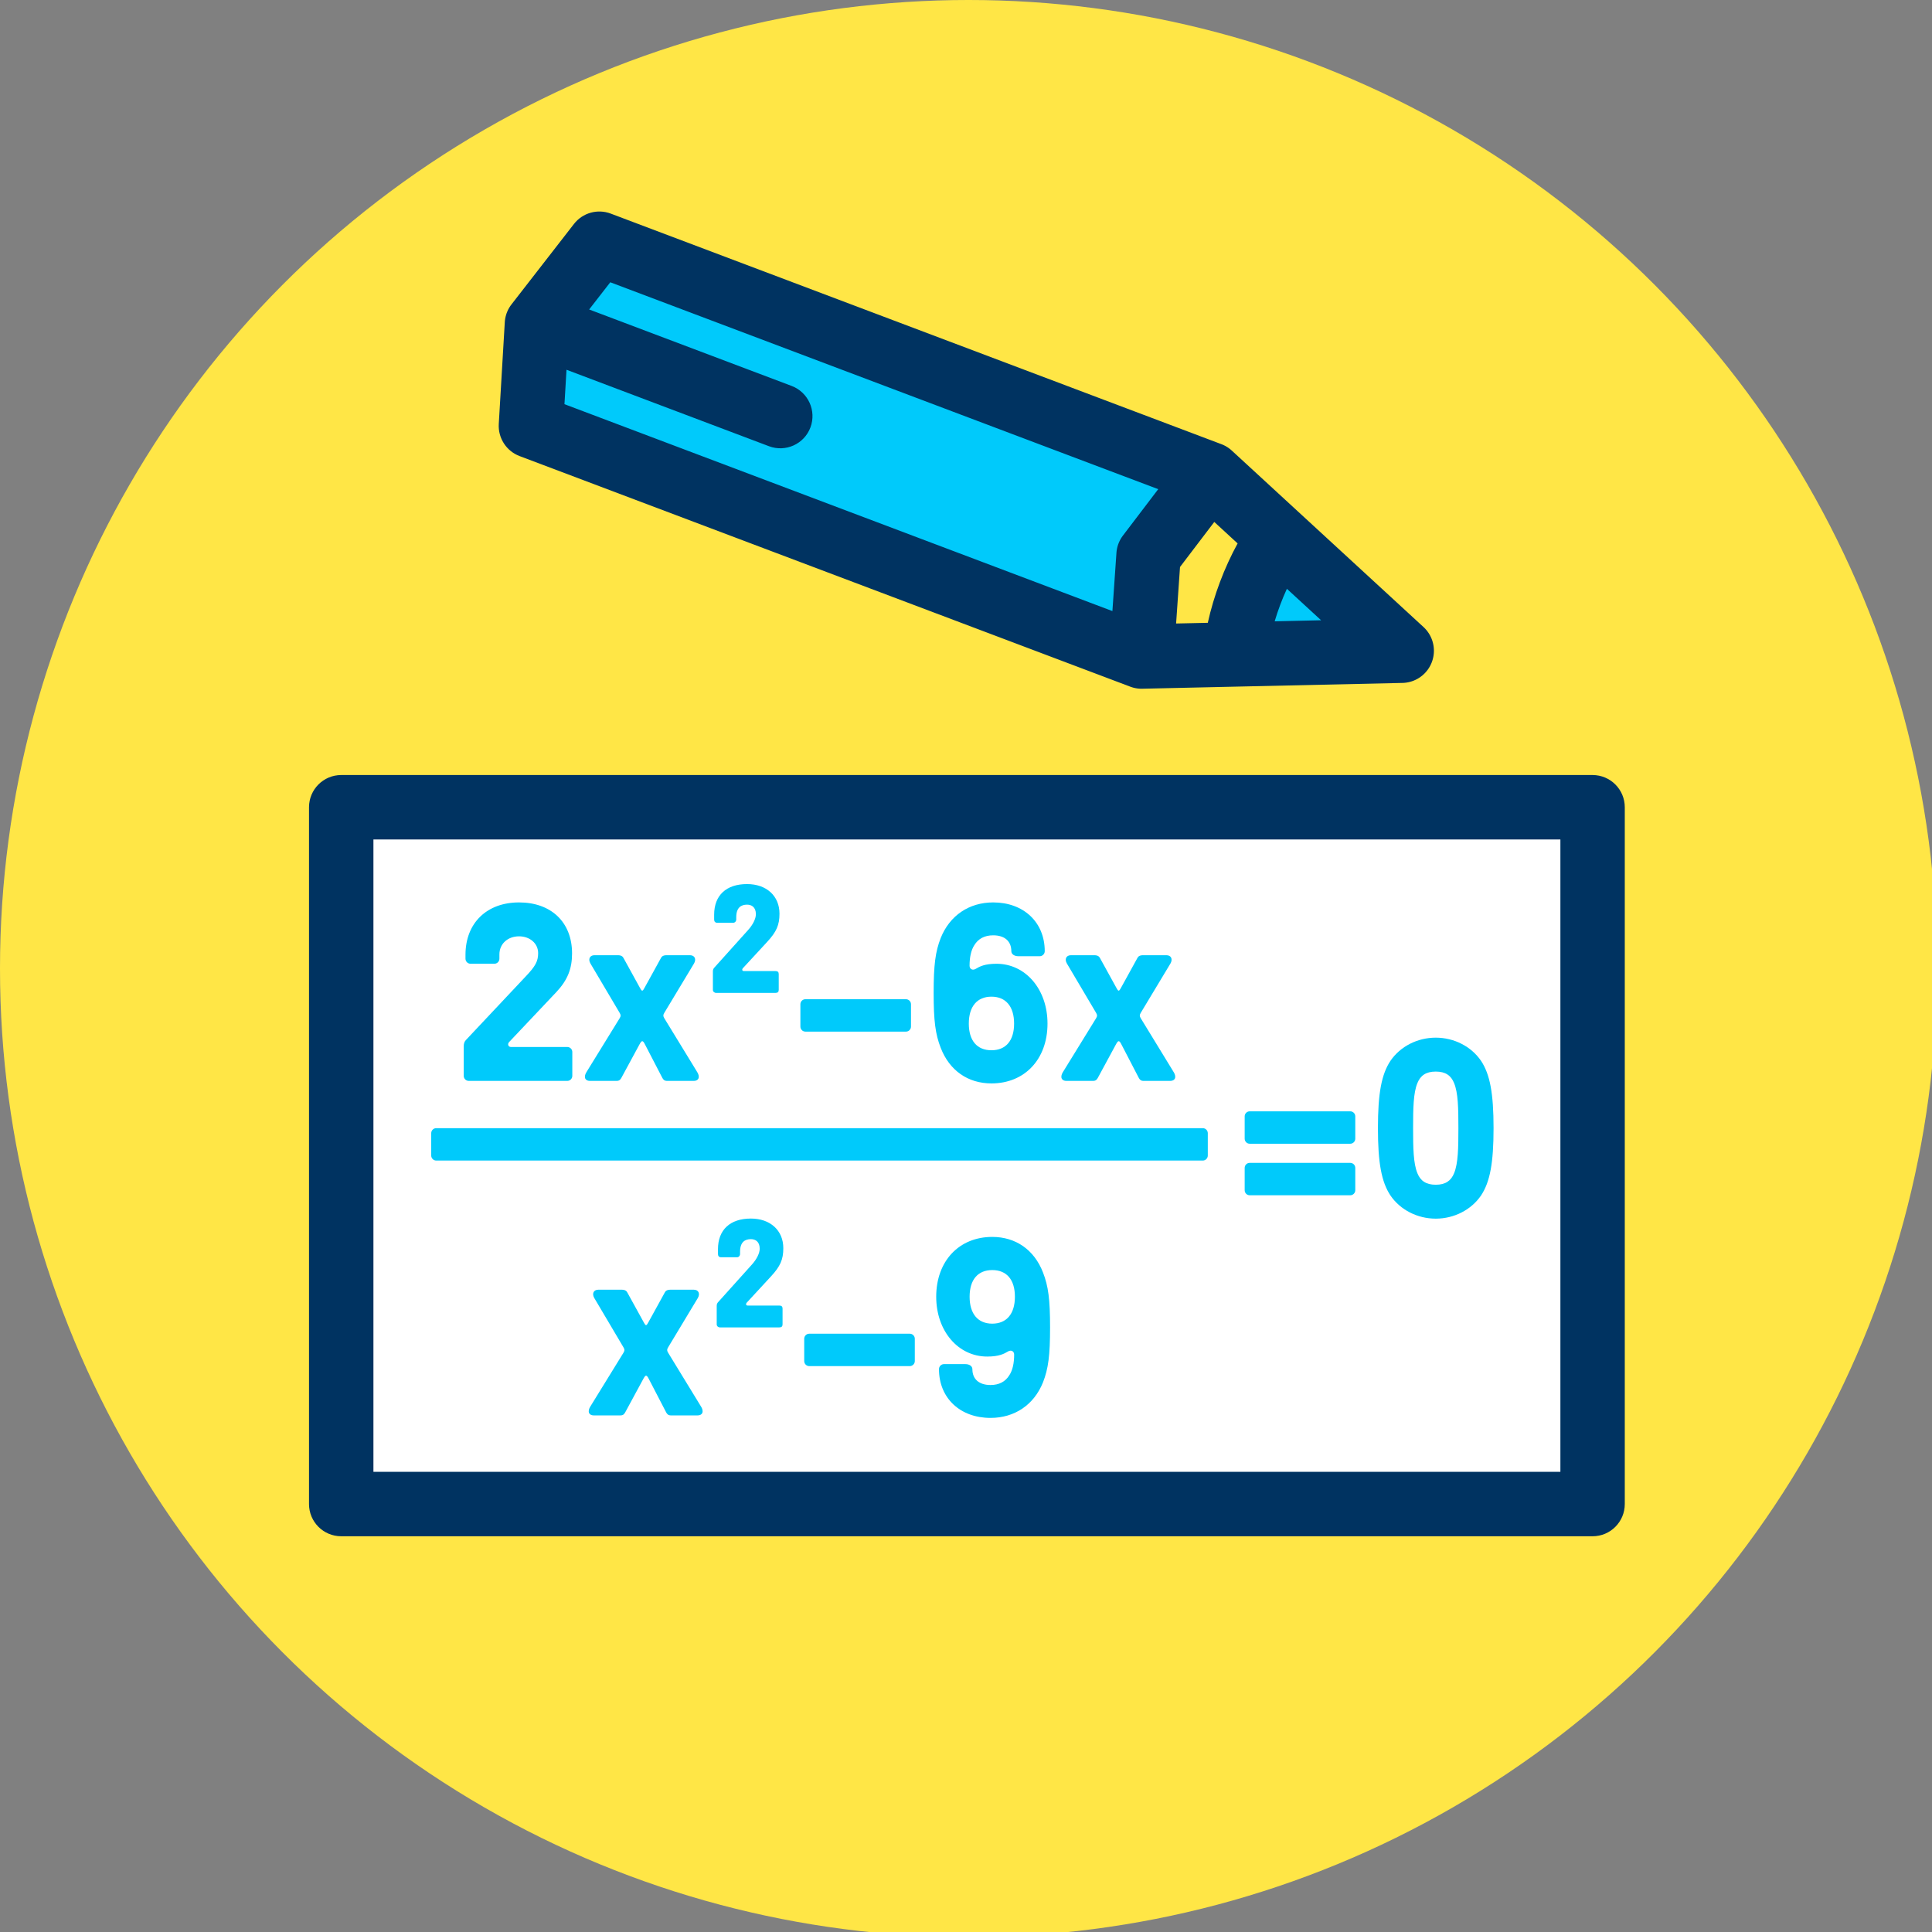 <?xml version="1.0" encoding="UTF-8" standalone="no"?>
<!DOCTYPE svg PUBLIC "-//W3C//DTD SVG 1.1//EN" "http://www.w3.org/Graphics/SVG/1.1/DTD/svg11.dtd">
<svg width="100%" height="100%" viewBox="0 0 120 120" version="1.1" xmlns="http://www.w3.org/2000/svg" xmlns:xlink="http://www.w3.org/1999/xlink" xml:space="preserve" xmlns:serif="http://www.serif.com/" style="fill-rule:evenodd;clip-rule:evenodd;stroke-linejoin:round;stroke-miterlimit:2;">
    <rect x="0" y="0" width="120" height="120" fill="#808080" stroke="none"/>
    <g transform="matrix(1,0,0,1,-1496.4,-309.245)">
        <g id="_3-11" serif:id="3-11" transform="matrix(1,0,0,1,1496.4,309.245)">
            <rect x="0" y="0" width="120" height="120" style="fill:none;"/>
            <clipPath id="_clip1">
                <rect x="0" y="0" width="120" height="120"/>
            </clipPath>
            <g clip-path="url(#_clip1)">
                <g id="Warstwa-1" serif:id="Warstwa 1">
                    <g transform="matrix(0.094,0,0,0.094,-2.27374e-13,-2.27374e-13)">
                        <circle cx="640" cy="640" r="640" style="fill:rgb(255,230,70);"/>
                    </g>
                    <g transform="matrix(1,0,0,1,-3.673,-3.288)">
                        <g transform="matrix(1.614,0,0,0.784,-438.423,-613.591)">
                            <rect x="287.044" y="850.789" width="48.157" height="55.204" style="fill:white;"/>
                        </g>
                        <g transform="matrix(1.614,0,0,0.784,-438.423,-613.591)">
                            <path d="M336.44,850.789C336.44,849.38 335.885,848.237 335.201,848.237L287.044,848.237C286.36,848.237 285.805,849.38 285.805,850.789L285.805,905.993C285.805,907.403 286.36,908.545 287.044,908.545L335.201,908.545C335.885,908.545 336.44,907.403 336.44,905.993L336.44,850.789ZM333.962,853.341L333.962,903.441C333.962,903.441 288.284,903.441 288.284,903.441C288.284,903.441 288.284,853.341 288.284,853.341L333.962,853.341Z" style="fill:rgb(0,51,97);"/>
                        </g>
                        <g transform="matrix(0.292,0,0,0.292,11.731,-98.008)">
                            <path d="M93.073,576.824C93.661,576.824 94.142,576.343 94.142,575.755L94.142,570.679C94.142,570.091 93.661,569.61 93.073,569.61L81.093,569.61C80.505,569.61 80.291,568.968 80.719,568.54L90.776,557.895C93.127,555.38 94.089,552.973 94.089,549.71C94.089,543.08 89.654,538.859 82.807,538.859C75.961,538.859 71.42,543.24 71.42,549.977L71.42,550.833C71.42,551.422 71.9,551.903 72.488,551.903L77.564,551.903C78.152,551.903 78.633,551.422 78.633,550.833L78.633,549.924C78.633,547.677 80.399,546.072 82.808,546.072C85.109,546.072 86.875,547.57 86.875,549.656C86.875,551.368 86.287,552.438 84.253,554.578L71.526,568.112C71.205,568.433 71.045,568.861 71.045,569.45L71.045,575.755C71.045,576.343 71.526,576.824 72.114,576.824L93.073,576.824Z" style="fill:rgb(0,202,251);fill-rule:nonzero;"/>
                            <path d="M103.56,576.824C104.148,576.824 104.362,576.556 104.575,576.182L108.425,569.071C108.692,568.59 108.853,568.376 109.013,568.376C109.174,568.376 109.334,568.536 109.601,569.071L113.29,576.182C113.504,576.556 113.718,576.824 114.306,576.824L119.974,576.824C120.669,576.824 121.043,576.449 121.043,575.968C121.043,575.54 120.883,575.22 120.615,574.792L113.718,563.51C113.558,563.243 113.504,563.082 113.504,562.922C113.504,562.762 113.558,562.601 113.718,562.334L120.027,551.854C120.562,550.945 120.188,550.09 119.172,550.09L114.199,550.09C113.397,550.09 113.13,550.411 112.97,550.731C111.74,552.924 110.671,554.955 109.494,557.041C109.387,557.254 109.174,557.629 109.013,557.629C108.853,557.629 108.639,557.254 108.532,557.041L105.057,550.731C104.896,550.411 104.629,550.09 103.827,550.09L98.855,550.09C97.839,550.09 97.464,550.945 97.999,551.854L104.201,562.334C104.362,562.601 104.415,562.762 104.415,562.922C104.415,563.082 104.362,563.243 104.201,563.51L97.251,574.792C96.983,575.22 96.823,575.54 96.823,575.968C96.823,576.449 97.197,576.824 97.892,576.824L103.56,576.824Z" style="fill:rgb(0,202,251);fill-rule:nonzero;"/>
                            <path d="M137.355,558.105C137.836,558.105 138.05,557.892 138.05,557.464L138.05,554.1C138.05,553.673 137.836,553.459 137.355,553.459L130.617,553.459C130.242,553.459 130.188,553.085 130.456,552.817L135.593,547.252C137.569,545.112 138.21,543.668 138.21,541.26C138.21,537.465 135.433,534.955 131.314,534.955C126.875,534.955 124.312,537.358 124.312,541.474L124.312,542.49C124.312,542.918 124.526,543.186 124.953,543.186L128.371,543.186C128.745,543.186 129.012,542.865 129.012,542.49L129.012,542.009C129.012,539.976 130.029,539.334 131.315,539.334C132.279,539.334 133.19,539.869 133.19,541.367C133.19,542.33 132.547,543.614 131.529,544.738L124.365,552.71C124.151,552.924 124.045,553.192 124.045,553.513L124.045,557.464C124.045,557.838 124.365,558.105 124.739,558.105L137.355,558.105Z" style="fill:rgb(0,202,251);fill-rule:nonzero;"/>
                            <path d="M165.111,566.341C165.7,566.341 166.181,565.861 166.181,565.273L166.181,560.518C166.181,559.93 165.7,559.449 165.111,559.449L143.725,559.449C143.137,559.449 142.656,559.93 142.656,560.518L142.656,565.273C142.656,565.861 143.137,566.341 143.725,566.341L165.111,566.341Z" style="fill:rgb(0,202,251);fill-rule:nonzero;"/>
                            <path d="M183.298,577.358C190.359,577.358 195.221,572.229 195.221,564.633C195.221,557.358 190.572,551.908 184.368,551.908C181.853,551.908 180.783,552.496 179.98,552.977C179.284,553.405 178.642,553.031 178.642,552.335C178.642,550.515 178.963,549.017 179.659,547.946C180.515,546.554 181.853,545.858 183.673,545.858C186.081,545.858 187.526,547.089 187.526,549.231C187.526,549.873 188.168,550.301 189.022,550.301L193.564,550.301C194.152,550.301 194.633,549.819 194.633,549.231C194.633,543.08 190.144,538.859 183.673,538.859C178.535,538.859 174.42,541.637 172.497,546.447C171.375,549.338 171.001,552.122 171.001,558.106C171.001,564.098 171.375,566.881 172.497,569.771C174.367,574.633 178.321,577.358 183.298,577.358ZM183.298,570.306C180.248,570.306 178.481,568.272 178.481,564.633C178.481,560.995 180.248,558.908 183.298,558.908C186.349,558.908 188.115,560.995 188.115,564.633C188.115,568.272 186.349,570.306 183.298,570.306Z" style="fill:rgb(0,202,251);fill-rule:nonzero;"/>
                            <path d="M204.906,576.824C205.494,576.824 205.708,576.556 205.922,576.182L209.771,569.071C210.039,568.59 210.199,568.376 210.359,568.376C210.52,568.376 210.68,568.536 210.947,569.071L214.637,576.182C214.85,576.556 215.064,576.824 215.652,576.824L221.32,576.824C222.015,576.824 222.389,576.449 222.389,575.968C222.389,575.54 222.229,575.22 221.961,574.792L215.064,563.51C214.904,563.243 214.85,563.082 214.85,562.922C214.85,562.762 214.904,562.601 215.064,562.334L221.373,551.854C221.908,550.945 221.534,550.09 220.518,550.09L215.546,550.09C214.744,550.09 214.476,550.411 214.316,550.731C213.086,552.924 212.017,554.955 210.841,557.041C210.734,557.254 210.52,557.629 210.359,557.629C210.199,557.629 209.985,557.254 209.878,557.041L206.403,550.731C206.242,550.411 205.975,550.09 205.173,550.09L200.201,550.09C199.185,550.09 198.811,550.945 199.345,551.854L205.547,562.334C205.708,562.601 205.761,562.762 205.761,562.922C205.761,563.082 205.708,563.243 205.547,563.51L198.597,574.792C198.329,575.22 198.169,575.54 198.169,575.968C198.169,576.449 198.543,576.824 199.238,576.824L204.906,576.824Z" style="fill:rgb(0,202,251);fill-rule:nonzero;"/>
                        </g>
                        <g transform="matrix(0.292,0,0,0.292,60.081,-89.608)">
                            <path d="M94.035,561.421C94.624,561.421 95.105,560.94 95.105,560.353L95.105,555.597C95.105,555.01 94.624,554.529 94.035,554.529L72.649,554.529C72.061,554.529 71.58,555.01 71.58,555.597L71.58,560.353C71.58,560.94 72.061,561.421 72.649,561.421L94.035,561.421ZM94.035,572.385C94.624,572.385 95.105,571.904 95.105,571.316L95.105,566.561C95.105,565.973 94.624,565.492 94.035,565.492L72.649,565.492C72.061,565.492 71.58,565.973 71.58,566.561L71.58,571.316C71.58,571.904 72.061,572.385 72.649,572.385L94.035,572.385Z" style="fill:rgb(0,202,251);fill-rule:nonzero;"/>
                            <path d="M112.222,577.358C116.129,577.358 119.764,575.488 121.848,572.443C123.771,569.557 124.519,565.491 124.519,558.109C124.519,550.726 123.771,546.661 121.848,543.775C119.764,540.729 116.129,538.859 112.222,538.859C108.315,538.859 104.68,540.729 102.596,543.775C100.673,546.661 99.925,550.726 99.925,558.109C99.925,565.491 100.673,569.557 102.596,572.443C104.68,575.488 108.315,577.358 112.222,577.358ZM112.222,570.145C110.135,570.145 108.957,569.289 108.315,567.684C107.459,565.598 107.405,562.335 107.405,558.109C107.405,553.883 107.459,550.619 108.315,548.533C108.957,546.928 110.135,546.072 112.222,546.072C114.309,546.072 115.487,546.928 116.129,548.533C116.985,550.619 117.039,553.883 117.039,558.109C117.039,562.335 116.985,565.598 116.129,567.684C115.487,569.289 114.309,570.145 112.222,570.145Z" style="fill:rgb(0,202,251);fill-rule:nonzero;"/>
                        </g>
                        <g transform="matrix(0.292,0,0,0.292,19.808,-77.232)">
                            <path d="M76.712,576.824C77.3,576.824 77.514,576.556 77.728,576.182L81.578,569.071C81.845,568.59 82.005,568.376 82.166,568.376C82.326,568.376 82.487,568.536 82.754,569.071L86.443,576.182C86.657,576.556 86.871,576.824 87.459,576.824L93.126,576.824C93.821,576.824 94.196,576.449 94.196,575.968C94.196,575.54 94.035,575.22 93.768,574.792L86.871,563.51C86.71,563.243 86.657,563.082 86.657,562.922C86.657,562.762 86.71,562.601 86.871,562.334L93.18,551.854C93.714,550.945 93.34,550.09 92.324,550.09L87.352,550.09C86.55,550.09 86.283,550.411 86.122,550.731C84.893,552.924 83.823,554.955 82.647,557.041C82.54,557.254 82.326,557.629 82.166,557.629C82.005,557.629 81.792,557.254 81.685,557.041L78.209,550.731C78.049,550.411 77.782,550.09 76.98,550.09L72.007,550.09C70.991,550.09 70.617,550.945 71.152,551.854L77.354,562.334C77.514,562.601 77.568,562.762 77.568,562.922C77.568,563.082 77.514,563.243 77.354,563.51L70.403,574.792C70.136,575.22 69.976,575.54 69.976,575.968C69.976,576.449 70.35,576.824 71.045,576.824L76.712,576.824Z" style="fill:rgb(0,202,251);fill-rule:nonzero;"/>
                            <path d="M110.508,558.105C110.989,558.105 111.203,557.892 111.203,557.464L111.203,554.1C111.203,553.673 110.989,553.459 110.508,553.459L103.769,553.459C103.394,553.459 103.341,553.085 103.609,552.817L108.746,547.252C110.722,545.112 111.363,543.668 111.363,541.26C111.363,537.465 108.586,534.955 104.466,534.955C100.028,534.955 97.465,537.358 97.465,541.474L97.465,542.49C97.465,542.918 97.678,543.186 98.106,543.186L101.523,543.186C101.897,543.186 102.164,542.865 102.164,542.49L102.164,542.009C102.164,539.976 103.182,539.334 104.468,539.334C105.432,539.334 106.342,539.869 106.342,541.367C106.342,542.33 105.7,543.614 104.682,544.738L97.518,552.71C97.304,552.924 97.197,553.192 97.197,553.513L97.197,557.464C97.197,557.838 97.518,558.105 97.892,558.105L110.508,558.105Z" style="fill:rgb(0,202,251);fill-rule:nonzero;"/>
                            <path d="M138.264,566.341C138.852,566.341 139.333,565.861 139.333,565.273L139.333,560.518C139.333,559.93 138.852,559.449 138.264,559.449L116.878,559.449C116.29,559.449 115.809,559.93 115.809,560.518L115.809,565.273C115.809,565.861 116.29,566.341 116.878,566.341L138.264,566.341Z" style="fill:rgb(0,202,251);fill-rule:nonzero;"/>
                            <path d="M155.809,538.859C148.748,538.859 143.886,543.988 143.886,551.584C143.886,558.859 148.534,564.309 154.739,564.309C157.254,564.309 158.324,563.721 159.127,563.241C159.823,562.812 160.465,563.186 160.465,563.882C160.465,565.702 160.144,567.201 159.448,568.271C158.592,569.663 157.254,570.359 155.434,570.359C153.026,570.359 151.581,569.128 151.581,566.987C151.581,566.344 150.939,565.916 150.084,565.916L145.543,565.916C144.955,565.916 144.474,566.398 144.474,566.987C144.474,573.137 148.962,577.358 155.434,577.358C160.572,577.358 164.686,574.58 166.61,569.77C167.732,566.879 168.106,564.095 168.106,558.111C168.106,552.119 167.732,549.337 166.61,546.447C164.74,541.584 160.786,538.859 155.809,538.859ZM155.809,545.912C158.859,545.912 160.626,547.945 160.626,551.584C160.626,555.223 158.859,557.31 155.809,557.31C152.758,557.31 150.992,555.223 150.992,551.584C150.992,547.945 152.758,545.912 155.809,545.912Z" style="fill:rgb(0,202,251);fill-rule:nonzero;"/>
                        </g>
                        <g transform="matrix(0.292,0,0,0.292,8.715,-89.999)">
                            <path d="M238.575,566.341C239.163,566.341 239.645,565.861 239.645,565.273L239.645,560.518C239.645,559.93 239.163,559.449 238.575,559.449L75.527,559.449C74.939,559.449 74.458,559.93 74.458,560.518L74.458,565.273C74.458,565.861 74.939,566.341 75.527,566.341L238.575,566.341Z" style="fill:rgb(0,202,251);fill-rule:nonzero;"/>
                        </g>
                    </g>
                    <g transform="matrix(0.828,0.312,-0.379,1.007,34.477,-18.304)">
                        <g transform="matrix(0.829,0,0,1,-1.611,-50.898)">
                            <path d="M76.796,79.059L21.517,79.059L18.961,84.676L21.517,90.292L76.796,90.292L74.331,84.676L76.796,79.059Z" style="fill:rgb(0,202,251);"/>
                        </g>
                        <g transform="matrix(1,0,0,1,-3.843,-0.94)">
                            <path d="M82.838,34.718L65.887,29.101L63.843,34.718L65.887,40.335L82.838,34.718Z" style="fill:rgb(255,230,70);"/>
                        </g>
                        <g transform="matrix(0.947,9.68775e-17,-9.68775e-17,0.947,4.164,0.89)">
                            <path d="M78.995,34.718L67.524,38.519C67.172,37.312 66.984,36.037 66.984,34.718C66.984,33.399 67.172,32.124 67.524,30.917L78.995,34.718Z" style="fill:rgb(0,202,251);"/>
                        </g>
                        <g transform="matrix(1.058,-0.327,0.399,0.87,-21.362,21.966)">
                            <path d="M23.316,21.694C23.204,21.833 23.109,21.988 23.035,22.159L23.029,22.174L23.019,22.198L23.007,22.229L23,22.246L22.987,22.281L22.974,22.319L22.969,22.335C22.912,22.512 22.88,22.691 22.873,22.869L22.498,29.149C22.446,30.024 22.97,30.831 23.79,31.14L61.709,45.422L61.745,45.435L61.77,45.444L61.794,45.452L61.821,45.46L61.849,45.469L61.877,45.477L61.906,45.485L61.934,45.492L61.968,45.5L61.994,45.506L62.02,45.511L62.048,45.517L62.077,45.522L62.105,45.526L62.134,45.531L62.163,45.535L62.199,45.539L62.225,45.541L62.255,45.544L62.278,45.546L62.307,45.548L62.336,45.549L62.365,45.55L62.394,45.55L62.423,45.55L62.46,45.55L78.62,45.177L78.658,45.176L78.696,45.174L78.734,45.171L78.772,45.168L78.809,45.163L78.846,45.159L78.884,45.153L78.921,45.147L78.957,45.14L78.994,45.133L79.03,45.125L79.067,45.116L79.102,45.106L79.138,45.096L79.174,45.085L79.209,45.074L79.244,45.062L79.278,45.049L79.313,45.036L79.347,45.022L79.38,45.007L79.414,44.992L79.447,44.977L79.48,44.96L79.513,44.943L79.545,44.926L79.577,44.908L79.608,44.889L79.639,44.87L79.67,44.85L79.701,44.83L79.731,44.809L79.76,44.787L79.79,44.765L79.818,44.743L79.847,44.72L79.875,44.696L79.903,44.672L79.93,44.647L79.956,44.622L79.983,44.597L80.009,44.571L80.034,44.544L80.059,44.517L80.083,44.489L80.107,44.461L80.131,44.433L80.153,44.404L80.176,44.375L80.198,44.345L80.219,44.314L80.24,44.284L80.26,44.252L80.28,44.221L80.299,44.189L80.318,44.156L80.336,44.123L80.353,44.09L80.37,44.056L80.386,44.022L80.402,43.988L80.417,43.953L80.432,43.918L80.445,43.882L80.458,43.846L80.471,43.81L80.483,43.774L80.493,43.738L80.504,43.702L80.513,43.665L80.522,43.629L80.53,43.592L80.538,43.555L80.544,43.519L80.55,43.482L80.556,43.445L80.56,43.408L80.564,43.371L80.568,43.335L80.57,43.298L80.572,43.261L80.573,43.224L80.574,43.187L80.574,43.15L80.573,43.113L80.571,43.077L80.569,43.04L80.566,43.003L80.563,42.967L80.558,42.931L80.554,42.894L80.55,42.87L80.545,42.84L80.539,42.804L80.531,42.768C80.529,42.756 80.526,42.745 80.524,42.733C80.522,42.725 80.52,42.718 80.518,42.71L80.511,42.679L80.506,42.661L80.496,42.626L80.486,42.591L80.475,42.556L80.463,42.521L80.451,42.487L80.438,42.452L80.424,42.418L80.41,42.384L80.395,42.351L80.38,42.318L80.363,42.284L80.347,42.252L80.329,42.219L80.311,42.187L80.293,42.155L80.274,42.123L80.254,42.092L80.233,42.061L80.212,42.03L80.191,42L80.168,41.97L80.146,41.941L80.122,41.911L80.098,41.882L80.073,41.854L80.048,41.826L80.022,41.798L79.996,41.771L79.969,41.744L79.941,41.718L79.927,41.705C79.927,41.705 68.029,30.764 68.029,30.764L68.001,30.739L67.979,30.72L67.957,30.701L67.93,30.679L67.909,30.662L67.888,30.646L67.867,30.63L67.843,30.613L67.819,30.596L67.796,30.58L67.771,30.564L67.747,30.548L67.717,30.529L67.694,30.516L67.672,30.503L67.647,30.488L67.621,30.474L67.595,30.461L67.569,30.447L67.543,30.435L67.511,30.419L67.488,30.409L67.463,30.398L67.435,30.387L67.408,30.376L67.38,30.365L29.461,16.083C28.641,15.774 27.715,16.035 27.177,16.727L23.316,21.694ZM66.177,36.192L64.807,37.992L64.562,41.5L66.53,41.455C66.718,40.611 66.969,39.766 67.286,38.926C67.602,38.086 67.971,37.285 68.386,36.526L66.937,35.194L66.177,36.192ZM71.445,39.34L73.569,41.292L70.685,41.359C70.786,41.017 70.901,40.676 71.029,40.336C71.157,39.995 71.296,39.663 71.445,39.34ZM28.116,22.036L40.69,26.772C41.722,27.161 42.245,28.315 41.856,29.348C41.467,30.381 40.313,30.904 39.28,30.515L26.707,25.779L26.579,27.916C26.579,27.916 60.606,40.732 60.606,40.732L60.859,37.117C60.86,37.099 60.861,37.081 60.863,37.063L60.865,37.045C60.868,37.02 60.871,36.995 60.874,36.97C60.923,36.635 61.056,36.316 61.262,36.045L63.457,33.162L29.43,20.346L28.116,22.036Z" style="fill:rgb(0,51,97);"/>
                        </g>
                    </g>
                </g>
            </g>
        </g>
    </g>
</svg>
